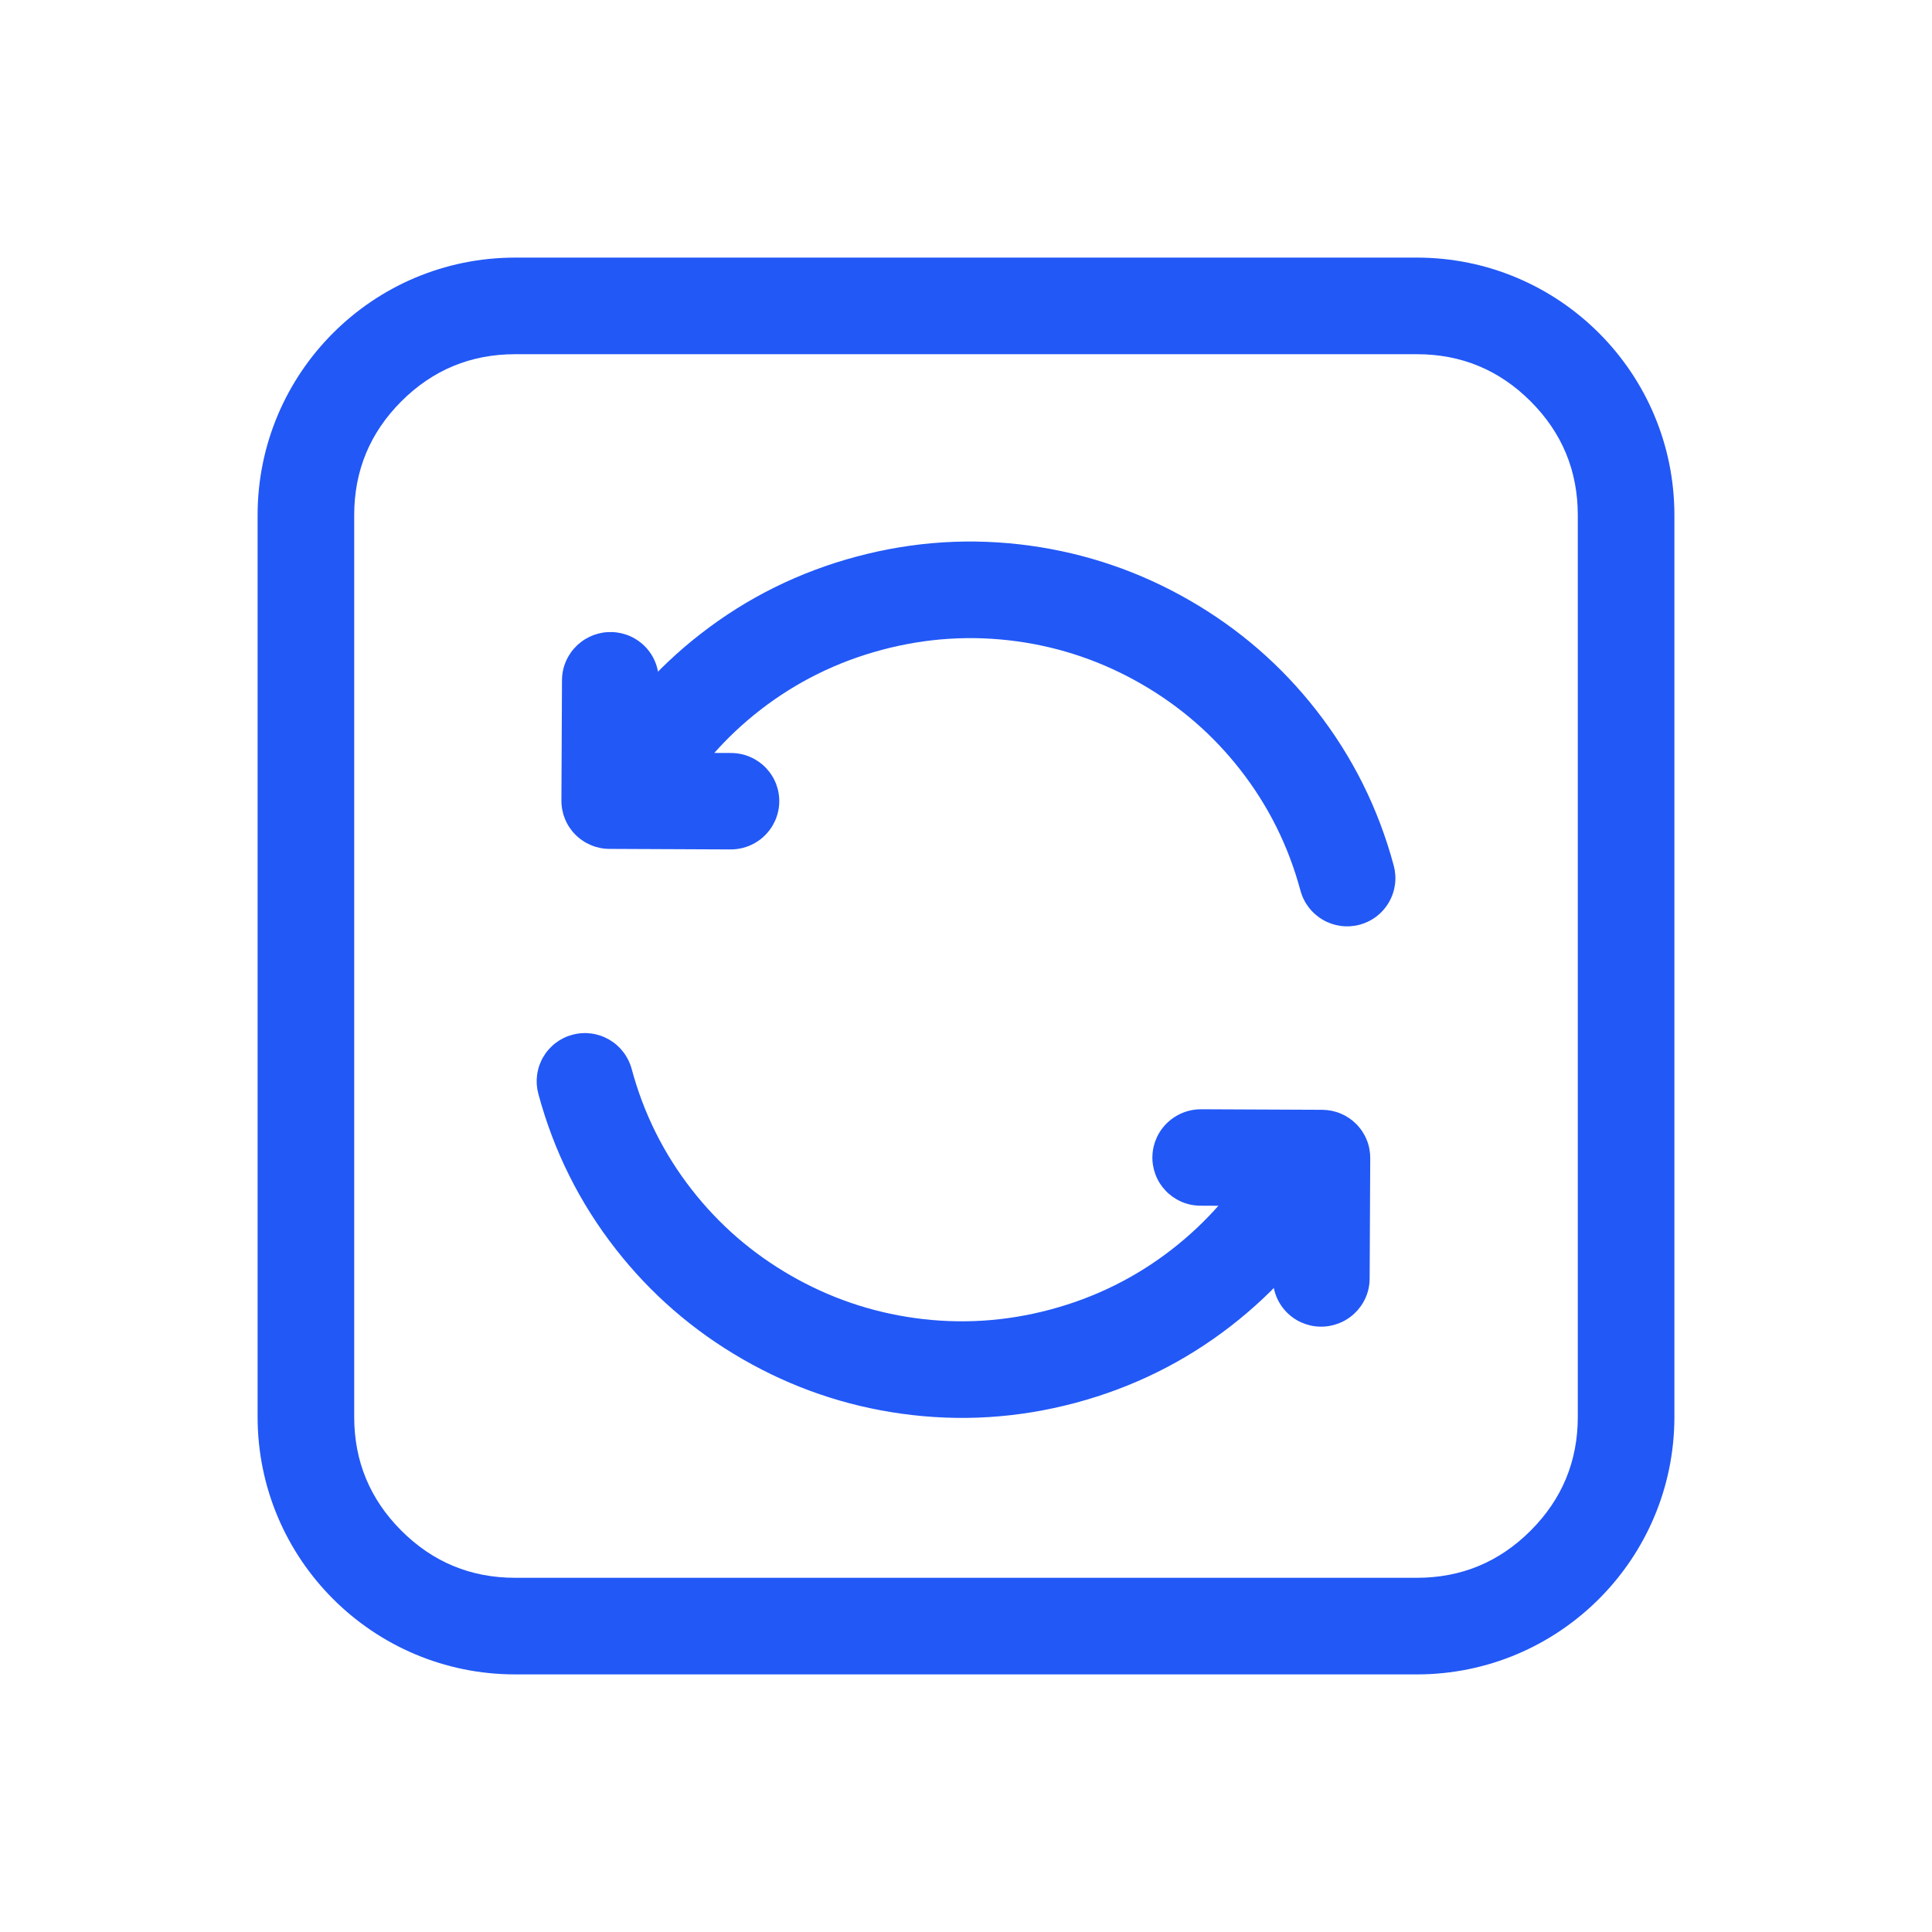 <svg xmlns="http://www.w3.org/2000/svg" xmlns:xlink="http://www.w3.org/1999/xlink" fill="none" version="1.1" width="60" height="60" viewBox="0 0 60 60"><defs><mask id="master_svg0_10005_60177"><g><rect x="0" y="0" width="60" height="60" rx="0" fill="#FFFFFF" fill-opacity="1"/></g></mask></defs><g mask="url(#master_svg0_10005_60177)"><g><g><path d="M8,44C8,48.418,11.582,52,16,52L44,52C48.418,52,52,48.418,52,44L52,16C52,11.582,48.418,8,44,8L16,8C11.582,8,8,11.582,8,16L8,44ZM11,44Q11,46.071,12.464,47.535Q13.929,49,16,49L44,49Q46.071,49,47.535,47.535Q49,46.071,49,44L49,16Q49,13.929,47.535,12.464Q46.071,11,44,11L16,11Q13.929,11,12.464,12.464Q11,13.929,11,16L11,44Z" fill-rule="evenodd" fill="#2258F6" fill-opacity="1"/></g><g><g><g transform="matrix(-0.966,0.258,-0.26,-0.966,89.335,42.82)"><path d="M40.332,27.271Q40.332,27.198,40.339,27.124Q40.347,27.051,40.361,26.979Q40.375,26.906,40.397,26.836Q40.418,26.765,40.446,26.697Q40.475,26.629,40.509,26.564Q40.544,26.499,40.585,26.438Q40.626,26.377,40.673,26.32Q40.719,26.263,40.771,26.211Q40.824,26.158,40.881,26.112Q40.938,26.065,40.999,26.024Q41.06,25.983,41.125,25.948Q41.19,25.914,41.258,25.885Q41.326,25.857,41.397,25.836Q41.467,25.814,41.54,25.8Q41.612,25.786,41.685,25.778Q41.758,25.771,41.832,25.771Q41.906,25.771,41.979,25.778Q42.053,25.786,42.125,25.8Q42.197,25.814,42.268,25.836Q42.338,25.857,42.406,25.885Q42.474,25.914,42.539,25.948Q42.604,25.983,42.666,26.024Q42.727,26.065,42.784,26.112Q42.841,26.158,42.893,26.211Q42.945,26.263,42.992,26.32Q43.038,26.377,43.079,26.438Q43.12,26.499,43.155,26.564Q43.19,26.629,43.218,26.697Q43.246,26.765,43.268,26.836Q43.289,26.906,43.303,26.979Q43.318,27.051,43.325,27.124Q43.332,27.198,43.332,27.271Q43.332,29.422,44.165,31.384Q44.97,33.28,46.439,34.744Q47.909,36.209,49.813,37.012Q51.785,37.842,53.946,37.842Q56.107,37.842,58.079,37.012Q59.982,36.209,61.451,34.746Q61.452,34.745,61.453,34.745L61.453,34.744Q61.557,34.64,61.68,34.559Q61.803,34.477,61.939,34.421Q62.075,34.364,62.22,34.336Q62.364,34.307,62.512,34.307Q62.586,34.307,62.659,34.314Q62.732,34.321,62.804,34.336Q62.877,34.35,62.947,34.371Q63.018,34.393,63.086,34.421Q63.154,34.449,63.219,34.484Q63.284,34.519,63.345,34.56Q63.406,34.601,63.463,34.647Q63.52,34.694,63.572,34.746Q63.625,34.798,63.671,34.855Q63.718,34.912,63.759,34.974Q63.8,35.035,63.835,35.1Q63.869,35.165,63.898,35.233Q63.926,35.301,63.947,35.371Q63.969,35.442,63.983,35.514Q63.997,35.587,64.005,35.66Q64.012,35.733,64.012,35.807Q64.012,35.955,63.983,36.1Q63.954,36.245,63.897,36.382Q63.84,36.519,63.758,36.642Q63.676,36.765,63.571,36.869L63.57,36.87L63.57,36.87Q61.686,38.747,59.244,39.776Q56.714,40.842,53.946,40.842Q51.178,40.842,48.648,39.776Q46.205,38.746,44.321,36.869Q42.437,34.992,41.403,32.556Q40.332,30.032,40.332,27.271Z" fill-rule="evenodd" fill="#2258F6" fill-opacity="1"/></g><g transform="matrix(-0.867,-0.498,0.502,-0.865,27.334,60.227)"><path d="M25.575,30.475L25.575,30.476Q25.624,30.561,25.684,30.64Q25.744,30.718,25.814,30.788Q25.883,30.858,25.961,30.918Q26.039,30.979,26.125,31.028Q26.21,31.077,26.301,31.115Q26.392,31.153,26.488,31.179Q26.583,31.204,26.681,31.217Q26.778,31.23,26.877,31.23Q26.951,31.23,27.024,31.223Q27.098,31.216,27.17,31.201Q27.242,31.187,27.313,31.166Q27.383,31.144,27.451,31.116Q27.519,31.088,27.584,31.053Q27.649,31.018,27.71,30.977Q27.772,30.937,27.829,30.89Q27.886,30.843,27.938,30.791Q27.99,30.739,28.037,30.682Q28.083,30.625,28.124,30.564Q28.165,30.502,28.2,30.437Q28.235,30.372,28.263,30.304Q28.291,30.236,28.313,30.166Q28.334,30.095,28.348,30.023Q28.363,29.951,28.37,29.877Q28.377,29.804,28.377,29.73Q28.377,29.331,28.179,28.985L28.179,28.985L26.317,25.733Q26.28,25.669,26.237,25.609Q26.195,25.549,26.146,25.493Q26.098,25.438,26.045,25.387Q25.991,25.337,25.933,25.292Q25.875,25.247,25.812,25.207Q25.75,25.168,25.684,25.135Q25.618,25.103,25.549,25.076Q25.481,25.05,25.41,25.031Q25.339,25.011,25.266,24.999Q25.194,24.987,25.12,24.982Q25.047,24.976,24.973,24.978Q24.9,24.981,24.827,24.99Q24.754,24.999,24.682,25.015Q24.61,25.032,24.54,25.055Q24.47,25.078,24.403,25.108Q24.336,25.138,24.272,25.175L21.011,27.033L21.011,27.033Q20.925,27.082,20.847,27.142Q20.768,27.202,20.698,27.271Q20.628,27.341,20.567,27.419Q20.507,27.497,20.457,27.583Q20.407,27.668,20.369,27.759Q20.331,27.851,20.306,27.946Q20.28,28.042,20.267,28.14Q20.254,28.238,20.254,28.336Q20.254,28.41,20.261,28.483Q20.268,28.557,20.283,28.629Q20.297,28.701,20.319,28.772Q20.34,28.842,20.368,28.91Q20.396,28.979,20.431,29.044Q20.466,29.109,20.507,29.17Q20.548,29.231,20.595,29.288Q20.641,29.345,20.693,29.397Q20.745,29.449,20.802,29.496Q20.859,29.543,20.921,29.584Q20.982,29.625,21.047,29.659Q21.112,29.694,21.18,29.722Q21.248,29.75,21.319,29.772Q21.389,29.793,21.461,29.808Q21.534,29.822,21.607,29.829Q21.68,29.836,21.754,29.836Q22.151,29.836,22.497,29.64L22.497,29.64L24.457,28.522L25.575,30.475Z" fill-rule="evenodd" fill="#2258F6" fill-opacity="1"/></g></g><g transform="matrix(-1,1.8644776389464823e-7,-1.8814782265508256e-7,-1,85.376,90.462)"><g transform="matrix(-0.966,0.258,-0.26,-0.966,146.922,94.493)"><path d="M65.708,56.888Q65.708,56.814,65.715,56.741Q65.722,56.667,65.736,56.595Q65.751,56.523,65.772,56.452Q65.794,56.382,65.822,56.314Q65.85,56.246,65.885,56.181Q65.919,56.116,65.96,56.054Q66.001,55.993,66.048,55.936Q66.095,55.879,66.147,55.827Q66.199,55.775,66.256,55.728Q66.313,55.681,66.374,55.641Q66.436,55.6,66.501,55.565Q66.566,55.53,66.634,55.502Q66.702,55.474,66.772,55.452Q66.843,55.431,66.915,55.417Q66.987,55.402,67.061,55.395Q67.134,55.388,67.208,55.388Q67.281,55.388,67.355,55.395Q67.428,55.402,67.5,55.417Q67.573,55.431,67.643,55.452Q67.714,55.474,67.782,55.502Q67.85,55.53,67.915,55.565Q67.98,55.6,68.041,55.641Q68.102,55.681,68.159,55.728Q68.216,55.775,68.268,55.827Q68.32,55.879,68.367,55.936Q68.414,55.993,68.455,56.054Q68.496,56.116,68.531,56.181Q68.565,56.246,68.593,56.314Q68.622,56.382,68.643,56.452Q68.664,56.523,68.679,56.595Q68.693,56.667,68.7,56.741Q68.708,56.814,68.708,56.888Q68.708,59.038,69.54,61Q70.345,62.897,71.814,64.361Q73.284,65.825,75.189,66.628Q77.16,67.459,79.322,67.459Q81.483,67.459,83.454,66.628Q85.358,65.826,86.827,64.363Q86.828,64.362,86.828,64.361L86.829,64.361Q86.933,64.257,87.056,64.175Q87.178,64.093,87.315,64.037Q87.451,63.981,87.595,63.952Q87.74,63.923,87.887,63.923Q87.961,63.923,88.034,63.931Q88.108,63.938,88.18,63.952Q88.252,63.967,88.323,63.988Q88.393,64.009,88.461,64.038Q88.529,64.066,88.594,64.1Q88.659,64.135,88.721,64.176Q88.782,64.217,88.839,64.264Q88.896,64.311,88.948,64.363Q89,64.415,89.047,64.472Q89.094,64.529,89.135,64.59Q89.175,64.651,89.21,64.716Q89.245,64.781,89.273,64.849Q89.301,64.917,89.323,64.988Q89.344,65.058,89.359,65.131Q89.373,65.203,89.38,65.276Q89.387,65.35,89.387,65.423Q89.387,65.571,89.358,65.717Q89.329,65.862,89.273,65.999Q89.216,66.135,89.133,66.258Q89.051,66.381,88.946,66.486L88.946,66.486L88.945,66.487Q87.062,68.363,84.619,69.393Q82.089,70.459,79.322,70.459Q76.554,70.459,74.024,69.393Q71.58,68.363,69.697,66.486Q67.813,64.608,66.779,62.172Q65.708,59.649,65.708,56.888Z" fill-rule="evenodd" fill="#2258F6" fill-opacity="1"/></g><g transform="matrix(-0.867,-0.498,0.502,-0.865,59.854,128.115)"><path d="M50.951,60.091L50.951,60.092Q51,60.178,51.06,60.256Q51.12,60.334,51.189,60.404Q51.259,60.474,51.337,60.535Q51.415,60.595,51.5,60.644Q51.586,60.694,51.677,60.732Q51.768,60.77,51.863,60.795Q51.958,60.821,52.056,60.834Q52.154,60.847,52.253,60.847Q52.326,60.847,52.4,60.839Q52.473,60.832,52.545,60.818Q52.618,60.803,52.688,60.782Q52.759,60.761,52.827,60.732Q52.895,60.704,52.96,60.669Q53.025,60.635,53.086,60.594Q53.147,60.553,53.204,60.506Q53.261,60.459,53.313,60.407Q53.365,60.355,53.412,60.298Q53.459,60.241,53.5,60.18Q53.541,60.119,53.575,60.054Q53.61,59.989,53.638,59.921Q53.667,59.853,53.688,59.782Q53.709,59.712,53.724,59.639Q53.738,59.567,53.745,59.494Q53.753,59.42,53.753,59.347Q53.753,58.948,53.554,58.601L53.554,58.601L51.692,55.349Q51.655,55.285,51.613,55.225Q51.57,55.165,51.522,55.11Q51.474,55.054,51.42,55.003Q51.367,54.953,51.308,54.908Q51.25,54.863,51.188,54.824Q51.125,54.785,51.06,54.752Q50.994,54.719,50.925,54.693Q50.856,54.666,50.785,54.647Q50.714,54.628,50.642,54.615Q50.569,54.603,50.496,54.598Q50.422,54.593,50.349,54.595Q50.275,54.597,50.202,54.606Q50.129,54.615,50.057,54.632Q49.986,54.648,49.916,54.671Q49.846,54.695,49.779,54.725Q49.712,54.755,49.648,54.791L46.387,56.649L46.387,56.65Q46.301,56.698,46.222,56.758Q46.143,56.818,46.073,56.888Q46.003,56.957,45.943,57.035Q45.882,57.114,45.833,57.199Q45.783,57.285,45.745,57.376Q45.707,57.467,45.681,57.562Q45.655,57.658,45.642,57.756Q45.629,57.854,45.629,57.953Q45.629,58.026,45.637,58.1Q45.644,58.173,45.658,58.245Q45.673,58.318,45.694,58.388Q45.715,58.459,45.744,58.527Q45.772,58.595,45.807,58.66Q45.841,58.725,45.882,58.786Q45.923,58.847,45.97,58.904Q46.017,58.961,46.069,59.013Q46.121,59.065,46.178,59.112Q46.235,59.159,46.296,59.2Q46.357,59.241,46.422,59.276Q46.487,59.31,46.555,59.339Q46.624,59.367,46.694,59.388Q46.765,59.41,46.837,59.424Q46.909,59.438,46.982,59.446Q47.056,59.453,47.129,59.453Q47.527,59.453,47.872,59.256L47.872,59.256L49.832,58.139L50.951,60.091Z" fill-rule="evenodd" fill="#2258F6" fill-opacity="1"/></g></g></g></g></g></svg>